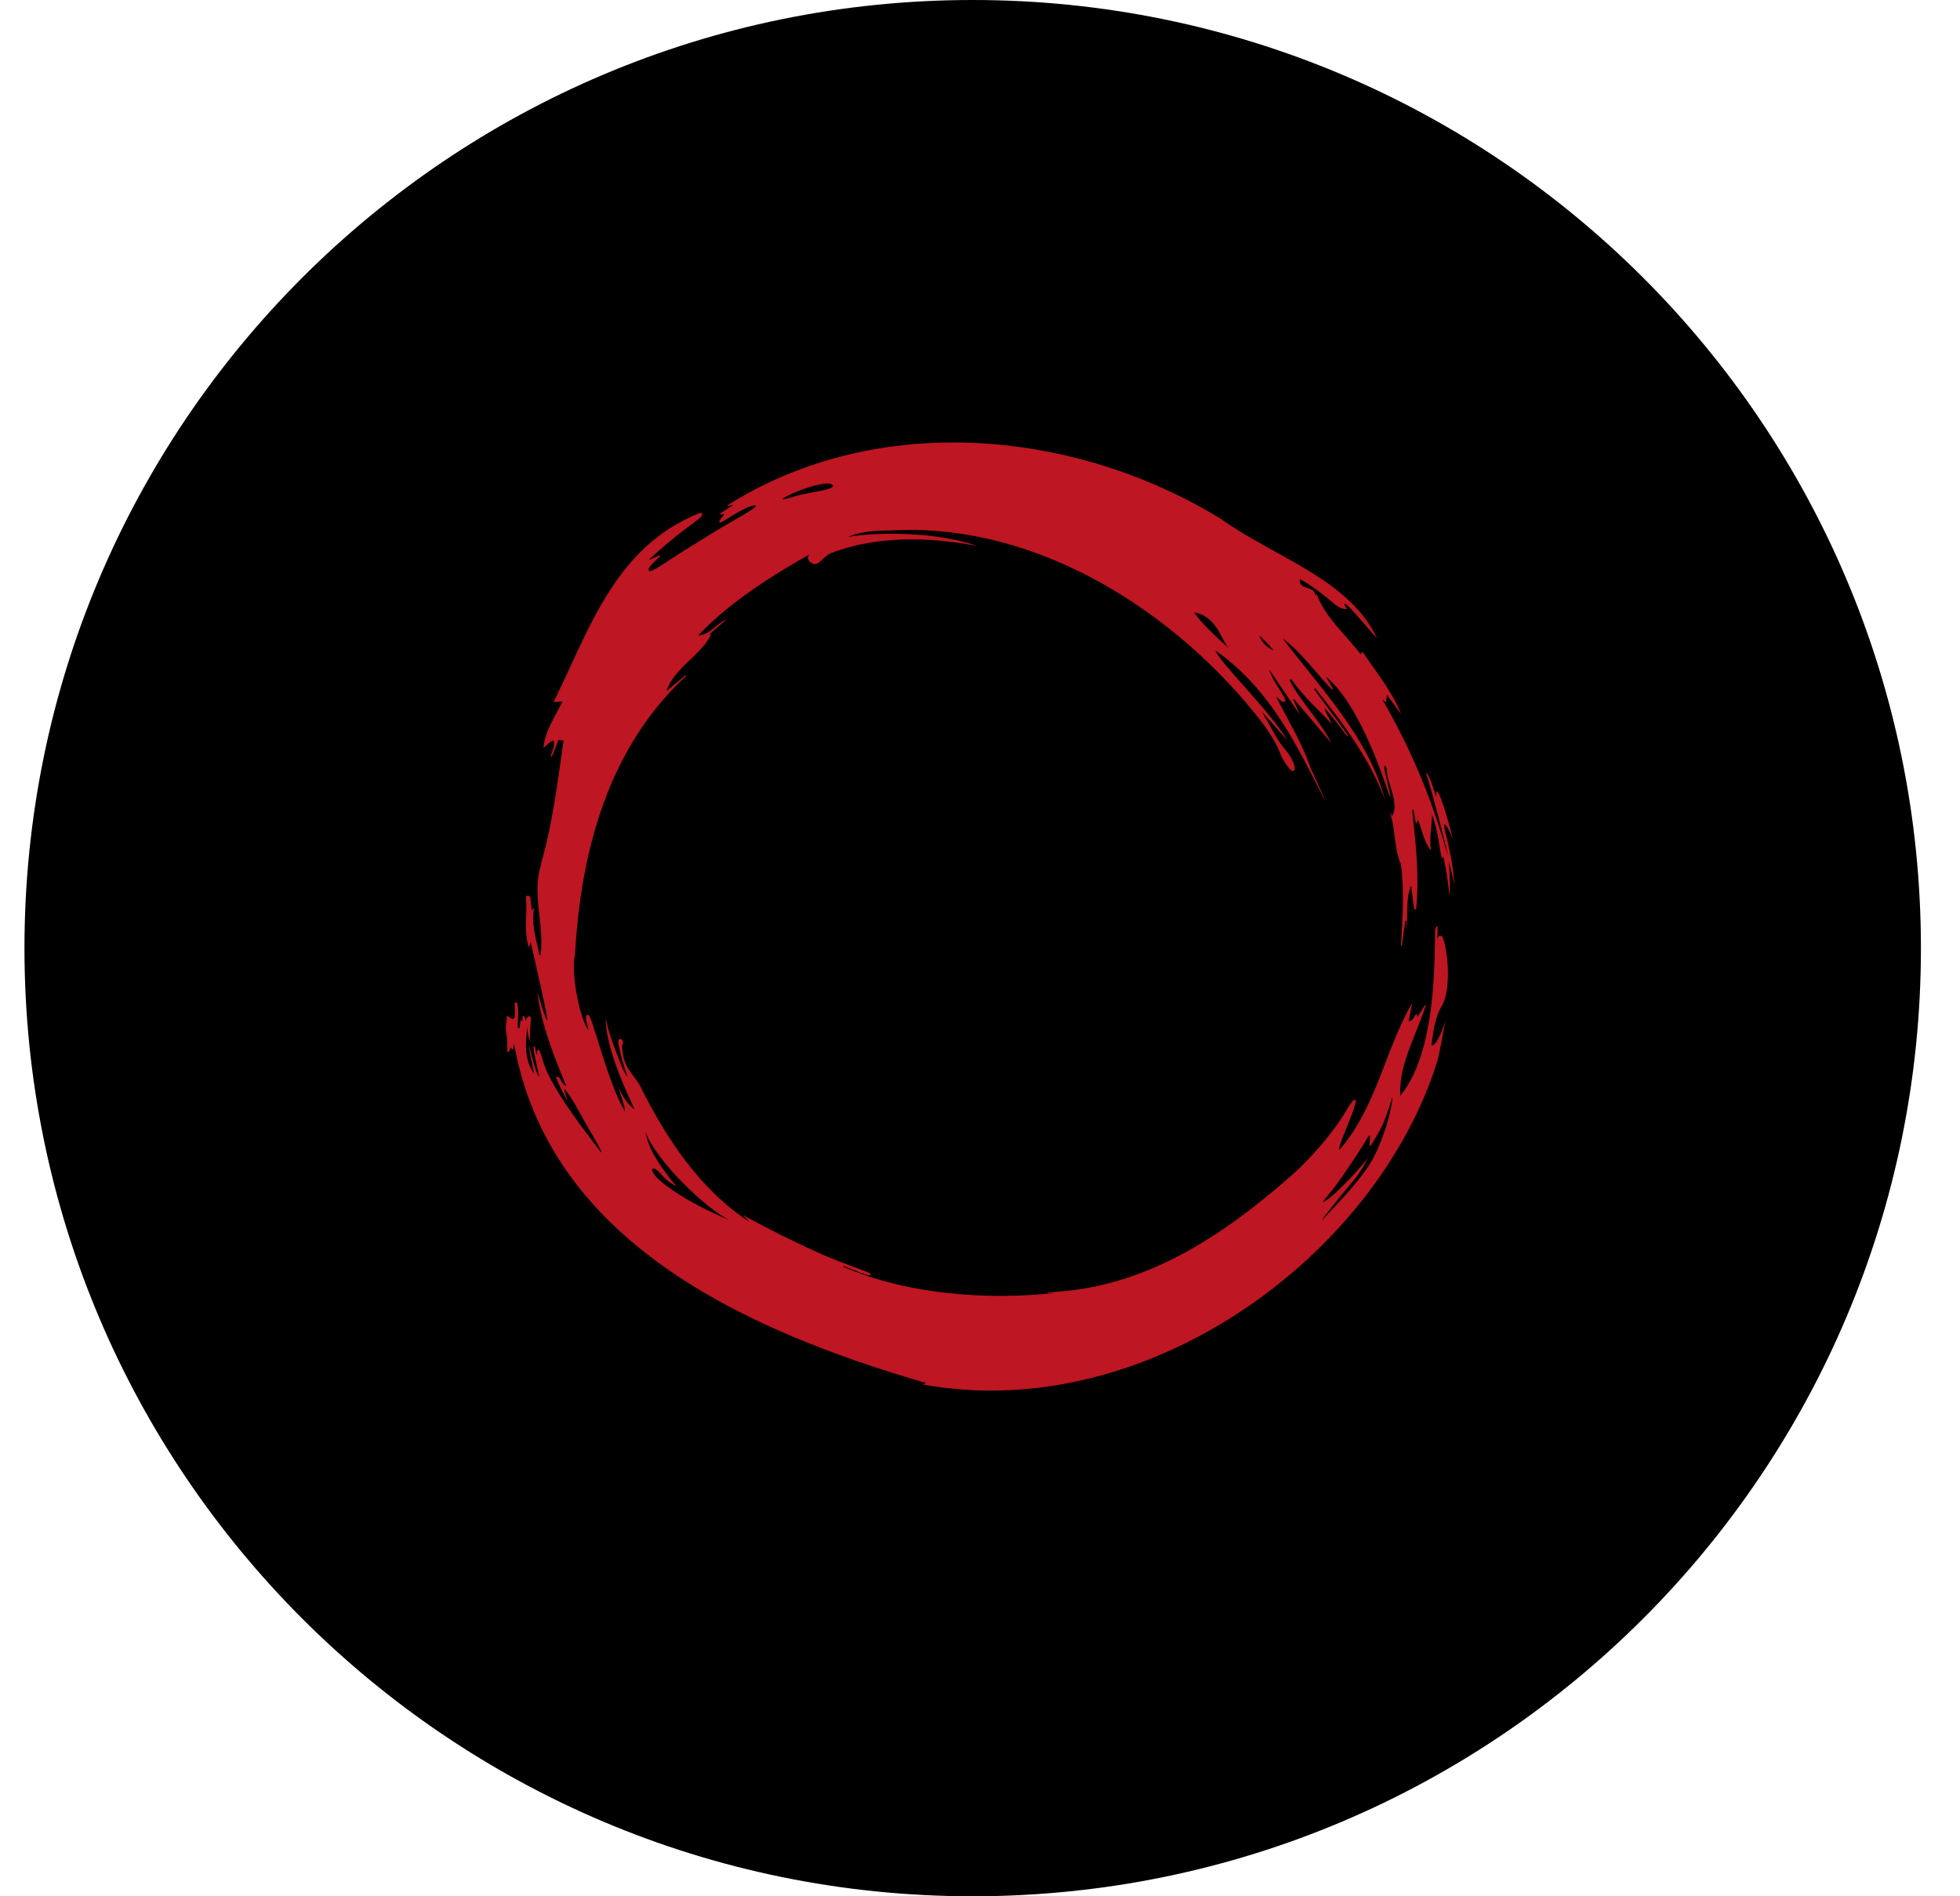 <svg width="31" height="30" viewBox="0 0 31 30" fill="none" xmlns="http://www.w3.org/2000/svg">
<path d="M0.387 15C0.387 6.717 7.101 0 15.384 0V0C23.668 0 30.382 6.717 30.382 15V15C30.382 23.283 23.668 30 15.384 30V30C7.101 30 0.387 23.283 0.387 15V15Z" fill="black"/>
<path d="M23 13.999C22.994 13.732 22.908 13.347 22.849 13.119C22.811 12.978 22.892 13.04 22.978 13.28C22.895 12.916 22.763 12.525 22.734 12.525C22.705 12.525 22.721 12.582 22.715 12.605C22.693 12.555 22.663 12.432 22.626 12.345C22.58 12.239 22.535 12.178 22.567 12.274C22.63 12.447 22.872 13.371 22.898 13.535C22.872 13.448 22.843 13.347 22.823 13.278C22.592 12.507 22.269 11.764 21.86 11.062C21.89 11.087 21.905 11.098 21.923 11.114C21.927 11.074 21.931 11.043 21.936 10.992C22.018 11.104 22.089 11.198 22.159 11.296C22.015 10.932 21.759 10.625 21.548 10.309C21.539 10.323 21.532 10.334 21.521 10.353C21.279 10.031 20.954 9.766 20.822 9.391C20.816 9.407 20.812 9.417 20.807 9.43C20.79 9.244 20.534 9.352 20.56 9.162C20.708 9.235 20.956 9.425 21.074 9.528C21.193 9.632 21.244 9.632 21.287 9.636C21.329 9.639 21.244 9.575 21.269 9.554C21.301 9.528 21.618 9.926 21.779 10.097C21.333 9.155 20.145 8.811 19.309 8.208C17.118 6.864 14.173 6.518 11.826 7.805C11.722 7.862 11.579 7.947 11.518 7.986C11.457 8.024 11.591 7.983 11.597 7.989C11.533 8.032 11.476 8.067 11.408 8.112C11.339 8.157 11.485 8.125 11.454 8.147C11.422 8.169 11.29 8.339 11.464 8.23C11.638 8.122 11.836 7.998 11.941 7.998C12.046 7.998 11.523 8.276 11.332 8.394C11.031 8.579 10.764 8.744 10.592 8.858C10.448 8.954 10.3 9.052 10.268 9.032C10.211 8.992 10.414 8.835 10.438 8.799C10.477 8.743 10.22 8.9 10.28 8.84C10.469 8.664 10.668 8.497 10.876 8.341C11.021 8.236 11.111 8.175 11.108 8.13C11.106 8.086 10.959 8.158 10.802 8.239C9.663 8.827 9.269 10.075 8.755 11.108L8.897 11.098C8.775 11.345 8.62 11.563 8.596 11.829C8.654 11.789 8.688 11.734 8.756 11.714C8.784 11.801 8.731 11.88 8.71 11.962C8.717 11.962 8.723 11.967 8.729 11.968C8.764 11.881 8.799 11.792 8.832 11.708C8.861 11.71 8.885 11.712 8.914 11.715C8.818 12.372 8.743 13.025 8.555 13.669L8.564 13.661C8.401 14.135 8.614 14.603 8.55 15.108H8.531C8.486 14.86 8.394 14.619 8.45 14.359C8.441 14.37 8.432 14.381 8.411 14.406C8.404 14.335 8.395 14.27 8.388 14.206C8.382 14.158 8.315 14.158 8.319 14.201C8.344 14.465 8.279 14.724 8.365 14.992C8.377 14.955 8.387 14.916 8.393 14.899C8.481 15.296 8.706 16.25 8.645 16.129C8.584 16.009 8.548 15.838 8.498 15.692C8.561 16.21 8.757 16.7 8.957 17.182C8.941 17.182 8.896 17.147 8.861 17.07C8.841 17.023 8.788 17.027 8.797 17.054C8.85 17.18 8.91 17.302 8.977 17.422C8.95 17.339 8.919 17.241 8.928 17.227C9.052 17.364 9.184 17.635 9.267 17.779C9.35 17.923 9.643 18.416 9.45 18.158C9.257 17.9 8.841 17.378 8.642 16.934C8.582 16.804 8.548 16.609 8.519 16.607C8.49 16.605 8.495 16.667 8.491 16.688C8.472 16.664 8.469 16.543 8.445 16.551C8.405 16.565 8.562 17.096 8.515 17.023C8.469 16.951 8.384 16.619 8.365 16.52C8.382 16.733 8.447 16.926 8.441 16.978C8.252 16.695 8.338 16.39 8.338 16.239C8.34 16.326 8.358 16.411 8.39 16.492C8.367 16.327 8.402 16.153 8.395 16.102C8.388 16.05 8.313 16.092 8.318 16.153C8.303 16.121 8.299 16.066 8.28 16.07C8.261 16.075 8.262 16.132 8.26 16.168C8.249 16.154 8.248 16.129 8.236 16.138C8.224 16.146 8.232 16.29 8.196 16.268C8.175 16.256 8.196 16.138 8.196 16.03C8.196 15.933 8.183 15.848 8.162 15.857C8.119 15.871 8.155 15.92 8.142 16.071C8.13 16.208 8.004 16.009 8.016 16.1C8.02 16.133 7.982 16.24 8.011 16.365C8.04 16.49 8.005 16.678 8.039 16.644C8.072 16.61 8.059 16.589 8.084 16.571C8.091 16.581 8.087 16.609 8.106 16.6C8.125 16.59 8.121 16.55 8.131 16.516C8.687 19.613 11.735 21.035 14.649 21.88L14.594 21.903C18.138 22.549 21.775 19.866 22.735 16.782C22.76 16.701 22.818 16.387 22.857 16.16C22.728 16.567 22.638 16.556 22.64 16.527C22.675 16.255 22.715 16.07 22.787 15.943C22.995 15.636 22.867 14.851 22.803 14.812C22.754 14.781 22.735 14.85 22.731 14.85C22.736 14.788 22.754 14.584 22.705 14.682C22.667 14.755 22.796 16.562 22.147 17.336C22.12 16.847 22.399 16.379 22.551 15.905L22.539 15.901C22.5 15.96 22.462 16.021 22.42 16.087C22.415 16.067 22.411 16.054 22.408 16.041C22.356 16.07 22.362 16.153 22.28 16.157C22.299 16.057 22.318 15.962 22.335 15.867C21.917 16.588 21.772 17.501 21.207 18.166C21.109 18.28 21.284 17.885 21.385 17.62C21.477 17.387 21.46 17.282 21.29 17.575C21.09 17.918 20.721 18.339 20.418 18.605C19.343 19.547 18.096 20.394 16.562 20.444V20.454H16.699C15.61 20.574 14.344 20.48 13.333 20.038C13.335 20.034 13.336 20.031 13.338 20.028C13.481 20.076 13.783 20.227 13.772 20.156C13.767 20.126 13.385 20.014 12.984 19.837C12.436 19.594 11.82 19.267 11.78 19.236C11.708 19.181 11.852 19.322 11.846 19.326C11.072 18.821 10.536 18.008 10.125 17.183C10.062 17.06 9.958 16.969 9.895 16.831C9.852 16.732 9.83 16.547 9.842 16.531C9.891 16.454 9.771 16.377 9.779 16.501C9.812 16.674 9.858 16.846 9.917 17.013C9.94 17.075 9.863 16.949 9.834 16.874C9.639 16.381 9.622 16.293 9.58 16.116C9.58 16.618 9.975 17.411 10.036 17.55C9.952 17.495 9.83 17.337 9.773 17.176C9.83 17.366 9.889 17.523 9.885 17.586C9.597 17.101 9.369 16.054 9.299 16.054C9.229 16.054 9.299 16.221 9.307 16.299C9.14 16.061 9.031 15.308 9.094 15.116C9.14 14.256 9.282 13.376 9.601 12.565C9.601 12.564 9.601 12.562 9.601 12.56C9.601 12.555 9.606 12.549 9.607 12.544C9.883 11.855 10.281 11.218 10.857 10.69C10.852 10.688 10.848 10.684 10.844 10.681C10.742 10.768 10.642 10.85 10.54 10.934C10.663 10.562 11.088 10.369 11.245 10.041L11.225 10.029C11.309 9.955 11.393 9.883 11.492 9.798C11.321 9.872 11.236 10.042 11.043 10.053C11.537 9.524 12.264 9.072 12.812 8.766C12.761 8.795 12.766 8.888 12.865 8.921C12.957 8.951 13.028 8.791 13.149 8.748C13.898 8.465 14.708 8.499 15.448 8.634C14.652 8.364 13.632 8.447 13.411 8.496C13.651 8.383 14.003 8.397 14.138 8.39C16.441 8.278 18.629 9.704 19.965 11.434C20.038 11.53 20.194 11.76 20.252 11.929C20.277 12.001 20.415 12.23 20.463 12.197C20.511 12.164 20.434 11.98 20.337 11.871C20.203 11.722 20.123 11.539 19.957 11.257C20.111 11.431 20.232 11.565 20.363 11.713C20.06 11.216 19.302 10.496 19.222 10.291C19.658 10.592 19.991 10.982 20.268 11.407C20.517 11.789 20.768 12.293 20.921 12.598C20.931 12.621 20.943 12.644 20.957 12.665C20.944 12.622 20.73 12.15 20.728 12.15C20.598 11.763 20.372 11.396 20.181 11.02C20.305 11.12 20.289 11.121 20.326 11.09C20.362 11.058 20.12 10.777 20.076 10.594C20.232 10.825 20.389 11.057 20.555 11.303C20.517 11.216 20.486 11.14 20.455 11.066L20.468 11.061C20.664 11.29 20.858 11.52 21.053 11.749C20.873 11.395 20.574 11.105 20.395 10.761C20.407 10.756 20.417 10.752 20.427 10.746C20.594 11.006 20.962 11.334 21.043 11.434C21.125 11.534 20.87 11.114 20.976 11.23C21.082 11.345 21.245 11.565 21.28 11.613C21.315 11.661 21.342 11.662 21.297 11.601C21.252 11.539 20.954 11.135 20.783 10.901L20.801 10.889C21.239 11.429 21.656 11.996 21.901 12.639C21.643 11.668 20.892 10.899 20.286 10.099C20.594 10.33 20.806 10.639 21.065 10.908C21.07 10.904 21.076 10.901 21.081 10.898C21.045 10.834 21.009 10.768 20.973 10.706C21.549 11.18 21.94 12.506 21.978 12.592C22.015 12.678 21.952 12.412 21.908 12.231C21.864 12.05 21.939 12.101 21.937 12.226C21.935 12.35 22.138 12.716 22.019 12.91C22.009 12.894 22 12.88 21.982 12.851C22.08 13.129 22.043 13.418 22.158 13.674C22.213 14.104 22.183 14.534 22.158 14.961H22.173C22.19 14.831 22.209 14.697 22.226 14.567H22.245V14.72C22.271 14.485 22.228 14.228 22.318 14.012C22.334 14.137 22.35 14.262 22.367 14.386C22.377 14.386 22.388 14.385 22.398 14.383C22.451 13.858 22.392 13.336 22.335 12.814C22.344 12.814 22.351 12.814 22.358 12.812C22.37 12.883 22.382 12.953 22.395 13.04C22.409 13.007 22.417 12.989 22.427 12.967C22.494 13.135 22.518 13.314 22.634 13.456C22.6 13.263 22.648 13.079 22.649 12.887C22.741 13.108 22.784 13.531 22.803 13.57C22.823 13.608 22.823 13.54 22.817 13.527C22.882 13.705 22.928 14.237 22.931 14.154C22.936 13.981 22.93 13.808 22.912 13.636C22.951 13.755 22.981 13.876 23 13.999V13.999ZM21.019 18.96C20.901 19.042 20.889 19.043 21.034 18.873C21.179 18.703 21.497 18.223 21.618 18.017C21.738 17.812 21.596 18.27 21.707 18.082C21.817 17.893 21.892 17.805 22.02 17.354C22.032 17.497 21.875 18.075 21.675 18.4C21.474 18.726 21.088 19.11 20.941 19.27C20.794 19.43 21.208 18.91 21.36 18.733C21.469 18.609 21.56 18.472 21.631 18.326C21.478 18.528 21.135 18.877 21.019 18.96ZM10.209 17.909C10.393 18.386 11.161 19.113 11.531 19.299C10.923 19.052 10.415 18.712 10.33 18.554C10.275 18.452 10.364 18.472 10.443 18.56C10.512 18.645 10.598 18.716 10.696 18.768C10.388 18.393 10.251 18.148 10.209 17.909ZM12.613 7.84C12.429 7.894 12.267 7.942 12.479 7.833C12.669 7.737 13.09 7.596 13.166 7.671C13.243 7.747 12.794 7.787 12.613 7.84ZM18.888 9.688C19.26 9.751 19.319 10.152 19.445 10.263C19.212 10.06 18.978 9.835 18.888 9.688ZM20.024 10.215C19.974 10.17 19.936 10.114 19.916 10.051C19.994 10.121 20.066 10.196 20.131 10.275C20.155 10.301 20.099 10.276 20.024 10.215Z" fill="#BE1622"/>
</svg>
